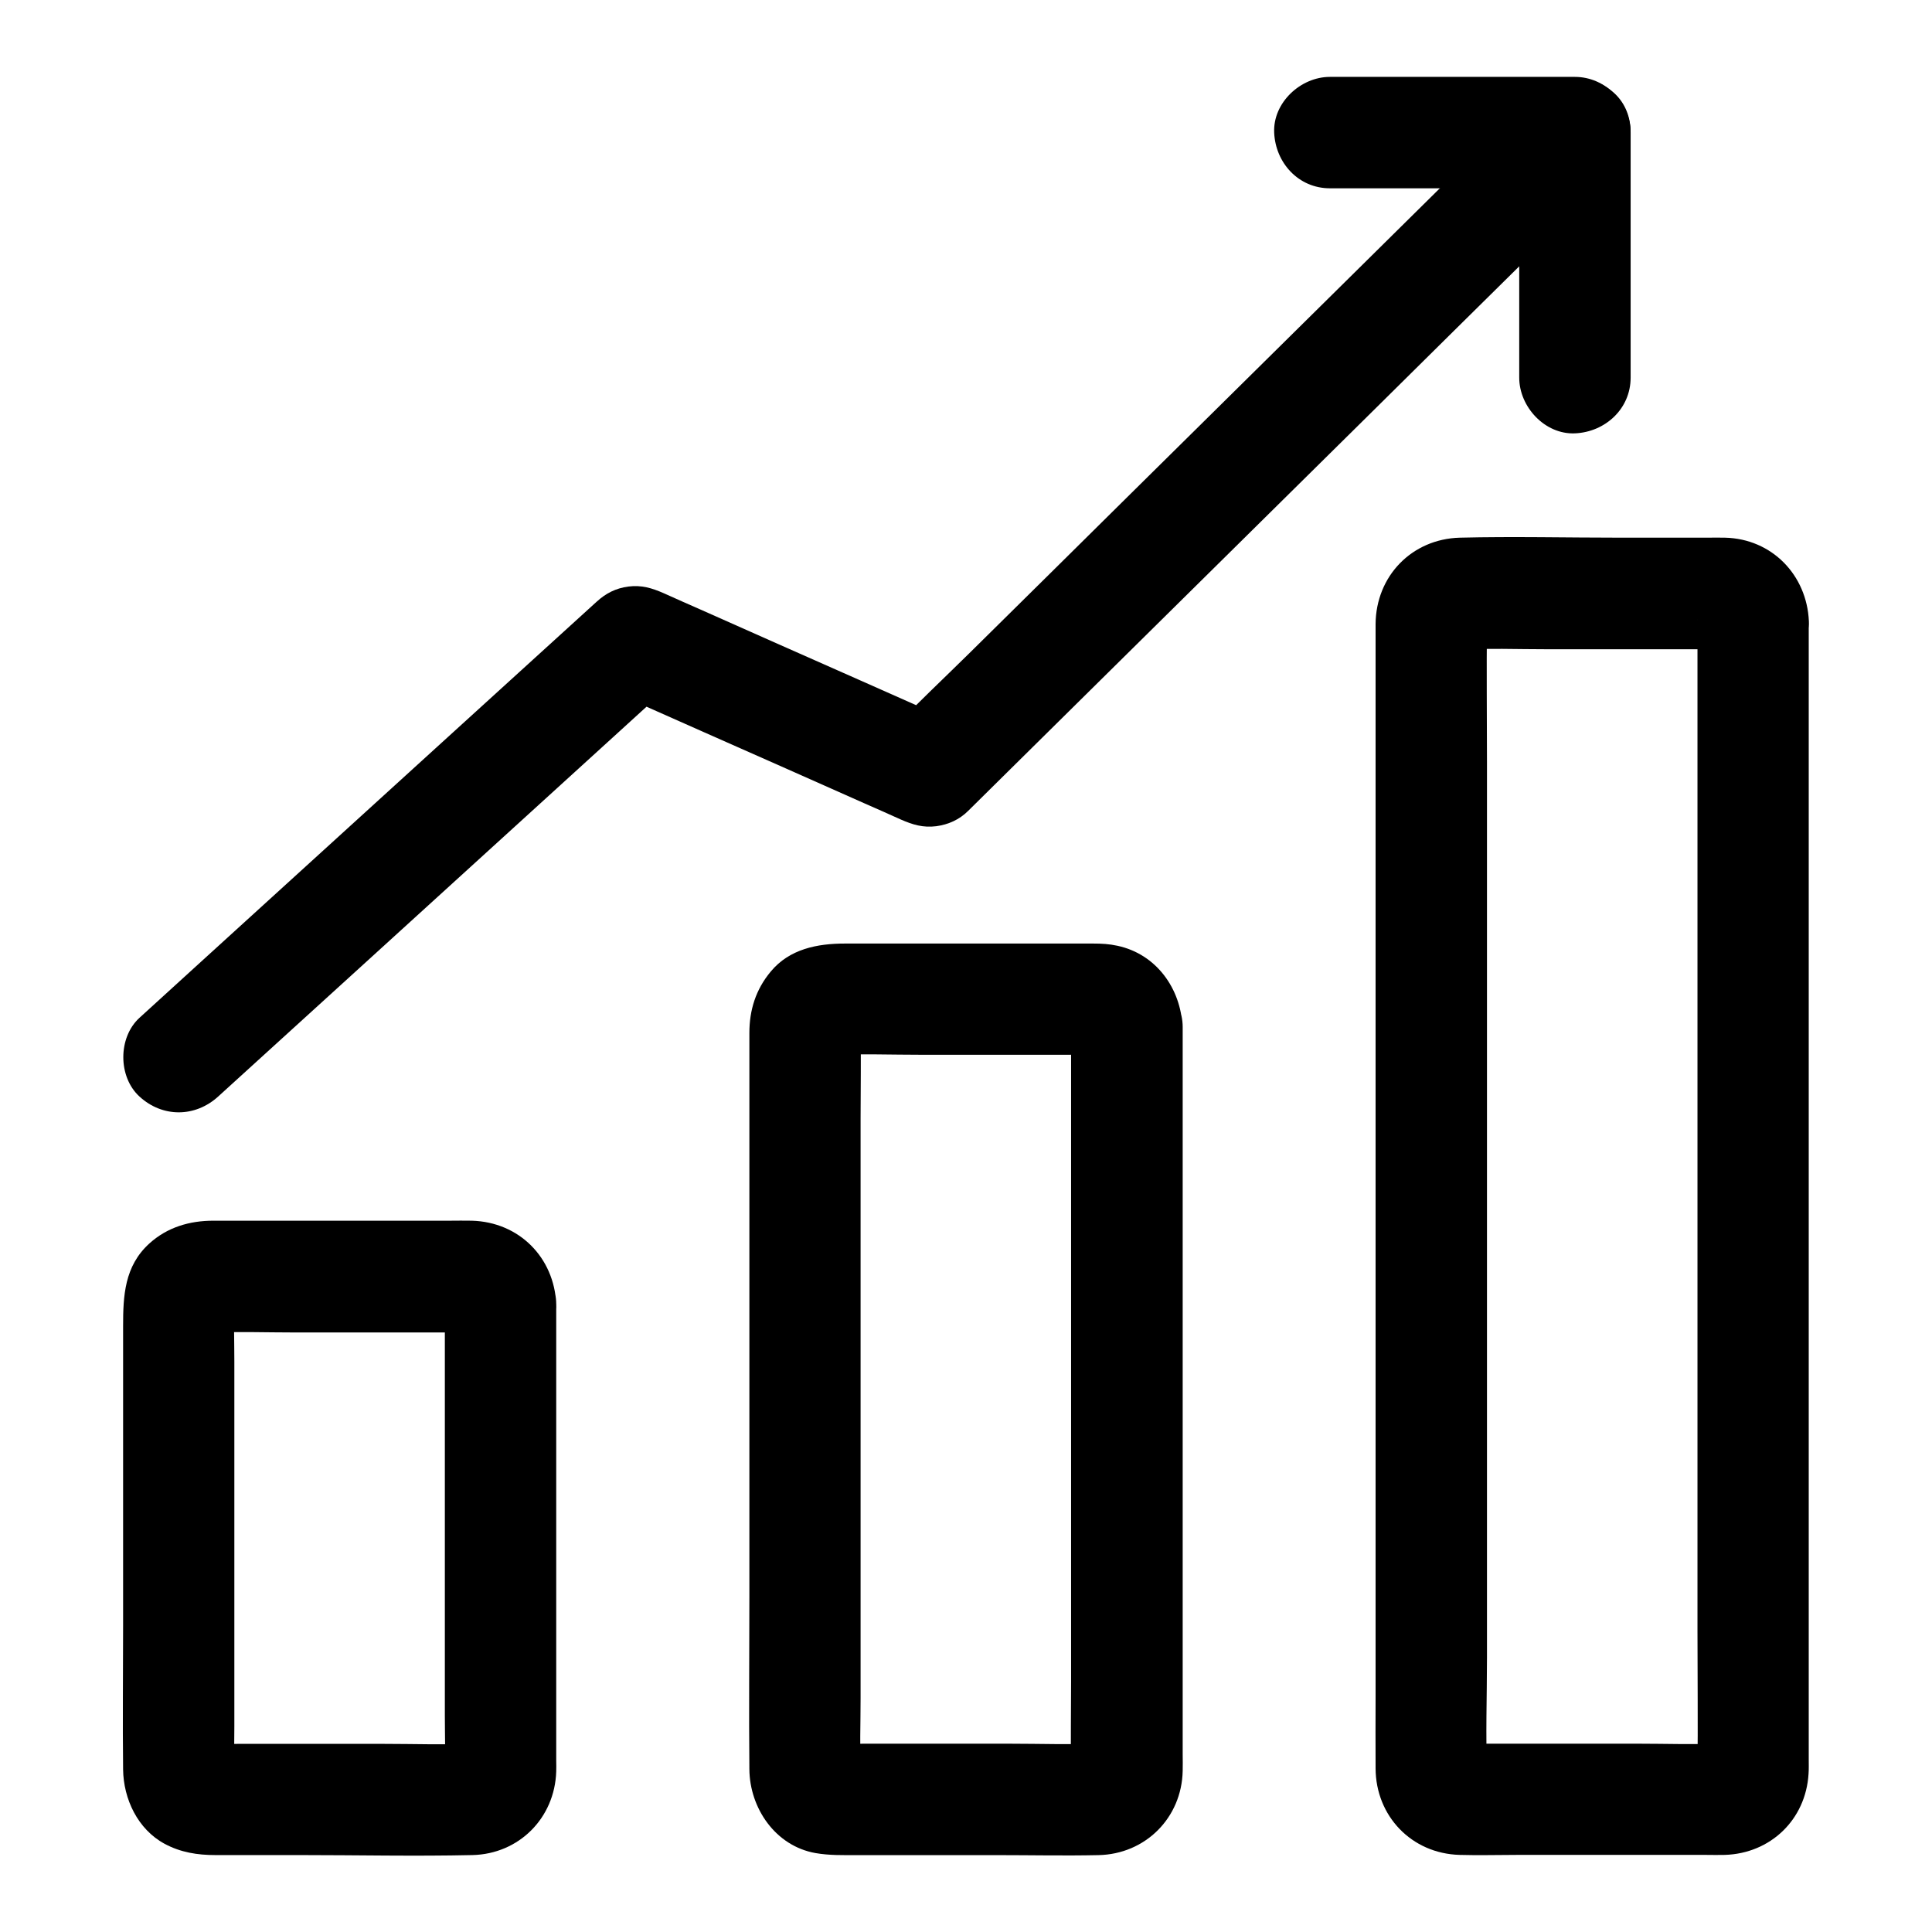 <?xml version="1.0" encoding="UTF-8"?>
<!-- The Best Svg Icon site in the world: iconSvg.co, Visit us! https://iconsvg.co -->
<svg fill="#000000" width="800px" height="800px" version="1.1" viewBox="144 144 512 512" xmlns="http://www.w3.org/2000/svg">
 <g>
  <path d="m427.85 416.14v19.777 47.184 57.023 49.398c0 7.871-0.148 15.793 0 23.664 0 0.344 0 0.641-0.051 0.984 0.195-1.328 0.344-2.609 0.543-3.938-0.098 0.688-0.246 1.23-0.441 1.918 0.492-1.18 0.984-2.363 1.477-3.543-0.148 0.395-0.344 0.789-0.543 1.133 1.77-2.066 2.164-2.609 1.18-1.477-1.082 0.984-0.59 0.59 1.477-1.18-0.344 0.195-0.738 0.395-1.133 0.543 1.18-0.492 2.363-0.984 3.543-1.477-0.641 0.195-1.23 0.344-1.918 0.441 1.328-0.195 2.609-0.344 3.938-0.543-8.117 0.344-16.285 0.051-24.402 0.051h-38.277c-3.051 0-6.148 0.098-9.25-0.051 1.328 0.195 2.609 0.344 3.938 0.543-0.688-0.098-1.23-0.246-1.918-0.441 1.18 0.492 2.363 0.984 3.543 1.477-0.395-0.148-0.789-0.344-1.133-0.543 2.066 1.77 2.609 2.164 1.477 1.18-0.984-1.082-0.59-0.59 1.18 1.477-0.195-0.344-0.395-0.738-0.543-1.133 0.492 1.18 0.984 2.363 1.477 3.543-0.195-0.641-0.344-1.23-0.441-1.918 0.195 1.328 0.344 2.609 0.543 3.938-0.297-6.691-0.051-13.43-0.051-20.121v-47.281-57.023-49.445c0-7.922 0.148-15.891 0-23.863 0-0.344 0-0.641 0.051-0.984-0.195 1.328-0.344 2.609-0.543 3.938 0.098-0.688 0.246-1.23 0.441-1.918-0.492 1.18-0.984 2.363-1.477 3.543 0.148-0.395 0.344-0.789 0.543-1.133-1.77 2.066-2.164 2.609-1.18 1.477 1.082-0.984 0.59-0.59-1.477 1.18 0.344-0.195 0.738-0.395 1.133-0.543-1.18 0.492-2.363 0.984-3.543 1.477 0.641-0.195 1.23-0.344 1.918-0.441-1.328 0.195-2.609 0.344-3.938 0.543 8.117-0.344 16.285-0.051 24.402-0.051h38.277c3.051 0 6.148-0.098 9.25 0.051-1.328-0.195-2.609-0.344-3.938-0.543 0.688 0.098 1.23 0.246 1.918 0.441-1.18-0.492-2.363-0.984-3.543-1.477 0.395 0.148 0.789 0.344 1.133 0.543-2.066-1.77-2.609-2.164-1.477-1.18 0.984 1.082 0.59 0.59-1.18-1.477 0.195 0.344 0.395 0.738 0.543 1.133-0.492-1.18-0.984-2.363-1.477-3.543 0.195 0.641 0.344 1.23 0.441 1.918-0.195-1.328-0.344-2.609-0.543-3.938 0.051 0.246 0.051 0.441 0.051 0.688 0.344 7.723 6.543 15.105 14.762 14.762 7.723-0.344 15.152-6.496 14.762-14.762-0.441-10.184-6.938-19.285-17.219-21.5-2.262-0.492-4.231-0.59-6.445-0.59h-12.152-39.016-14.613c-7.332 0-14.711 1.426-19.68 7.43-3.984 4.773-5.656 10.234-5.656 16.285v6.691 62.434 80.492c0 15.152-0.148 30.355 0 45.512 0.098 10.332 6.938 20.32 17.516 22.188 3.691 0.641 7.231 0.543 10.973 0.543h37.195c8.906 0 17.859 0.195 26.812 0 12.449-0.246 22.09-9.891 22.336-22.336 0.051-1.426 0-2.856 0-4.281v-56.68-80.887-52.691-2.609c0-7.723-6.789-15.105-14.762-14.762-8.023 0.344-14.812 6.496-14.812 14.762z"/>
  <path d="m593.85 308.63v30.453 73.113 87.82 76.262c0 12.25 0.148 24.5 0 36.754 0 0.395 0 0.738-0.051 1.133 0.195-1.328 0.344-2.609 0.543-3.938-0.098 0.688-0.246 1.23-0.441 1.918 0.492-1.18 0.984-2.363 1.477-3.543-0.148 0.395-0.344 0.789-0.543 1.133 1.77-2.066 2.164-2.609 1.18-1.477-1.082 0.984-0.59 0.59 1.477-1.18-0.344 0.195-0.738 0.395-1.133 0.543 1.18-0.492 2.363-0.984 3.543-1.477-0.641 0.195-1.23 0.344-1.918 0.441 1.328-0.195 2.609-0.344 3.938-0.543-8.117 0.344-16.285 0.051-24.402 0.051h-38.277c-3.051 0-6.148 0.098-9.25-0.051 1.328 0.195 2.609 0.344 3.938 0.543-0.688-0.098-1.23-0.246-1.918-0.441 1.18 0.492 2.363 0.984 3.543 1.477-0.395-0.148-0.789-0.344-1.133-0.543 2.066 1.77 2.609 2.164 1.477 1.18-0.984-1.082-0.59-0.59 1.18 1.477-0.195-0.344-0.395-0.738-0.543-1.133 0.492 1.18 0.984 2.363 1.477 3.543-0.195-0.641-0.344-1.23-0.441-1.918 0.195 1.328 0.344 2.609 0.543 3.938-0.441-10.234-0.051-20.566-0.051-30.801v-72.914-88.312-76.262c0-12.25-0.148-24.5 0-36.754 0-0.395 0-0.738 0.051-1.133-0.195 1.328-0.344 2.609-0.543 3.938 0.098-0.688 0.246-1.23 0.441-1.918-0.492 1.18-0.984 2.363-1.477 3.543 0.148-0.395 0.344-0.789 0.543-1.133-1.77 2.066-2.164 2.609-1.18 1.477 1.082-0.984 0.59-0.59-1.477 1.18 0.344-0.195 0.738-0.395 1.133-0.543-1.18 0.492-2.363 0.984-3.543 1.477 0.641-0.195 1.23-0.344 1.918-0.441-1.328 0.195-2.609 0.344-3.938 0.543 8.117-0.344 16.285-0.051 24.402-0.051h38.277c3.051 0 6.148-0.098 9.25 0.051-1.328-0.195-2.609-0.344-3.938-0.543 0.688 0.098 1.23 0.246 1.918 0.441-1.18-0.492-2.363-0.984-3.543-1.477 0.395 0.148 0.789 0.344 1.133 0.543-2.066-1.77-2.609-2.164-1.477-1.18 0.984 1.082 0.59 0.59-1.18-1.477 0.195 0.344 0.395 0.738 0.543 1.133-0.492-1.18-0.984-2.363-1.477-3.543 0.195 0.641 0.344 1.23 0.441 1.918-0.195-1.328-0.344-2.609-0.543-3.938 0.051 0.199 0.051 0.395 0.051 0.641 0.344 7.723 6.543 15.105 14.762 14.762 7.723-0.344 15.152-6.496 14.762-14.762-0.543-12.25-9.789-21.844-22.238-22.141-1.574-0.051-3.148 0-4.723 0h-22.926c-14.168 0-28.438-0.344-42.605 0-12.742 0.344-22.238 10.184-22.336 22.879v6.543 29.719 45.953 54.957 56.777 51.414 38.82c0 6.348-0.051 12.742 0 19.09 0.051 12.645 9.543 22.582 22.289 22.926 4.969 0.148 9.988 0 14.957 0h50.48c1.574 0 3.199 0.051 4.773 0 12.152-0.344 21.5-9.348 22.238-21.453 0.098-1.328 0.051-2.707 0.051-4.035v-24.648-42.656-53.383-57.219-53.332-42.508-24.5-3.246c0-7.723-6.789-15.105-14.762-14.762-7.934 0.391-14.723 6.539-14.723 14.805z"/>
  <path d="m261.89 489.64v42.117 66.812c0 5.215 0.195 10.43-0.051 15.645 0.195-1.328 0.344-2.609 0.543-3.938-0.098 0.688-0.246 1.23-0.441 1.918 0.492-1.18 0.984-2.363 1.477-3.543-0.148 0.395-0.344 0.789-0.543 1.133 1.77-2.066 2.164-2.609 1.18-1.477-1.082 0.984-0.59 0.59 1.477-1.18-0.344 0.195-0.738 0.395-1.133 0.543 1.18-0.492 2.363-0.984 3.543-1.477-0.641 0.195-1.23 0.344-1.918 0.441 1.328-0.195 2.609-0.344 3.938-0.543-8.117 0.344-16.285 0.051-24.402 0.051h-38.277c-3.051 0-6.148 0.098-9.25-0.051 1.328 0.195 2.609 0.344 3.938 0.543-0.688-0.098-1.23-0.246-1.918-0.441 1.18 0.492 2.363 0.984 3.543 1.477-0.395-0.148-0.789-0.344-1.133-0.543 2.066 1.77 2.609 2.164 1.477 1.18-0.984-1.082-0.59-0.59 1.18 1.477-0.195-0.344-0.395-0.738-0.543-1.133 0.492 1.18 0.984 2.363 1.477 3.543-0.195-0.641-0.344-1.23-0.441-1.918 0.195 1.328 0.344 2.609 0.543 3.938-0.195-4.231-0.051-8.512-0.051-12.742v-29.766-66.863c0-5.266-0.195-10.527 0.051-15.793-0.195 1.328-0.344 2.609-0.543 3.938 0.098-0.688 0.246-1.23 0.441-1.918-0.492 1.18-0.984 2.363-1.477 3.543 0.148-0.395 0.344-0.789 0.543-1.133-1.77 2.066-2.164 2.609-1.18 1.477 1.082-0.984 0.59-0.59-1.477 1.18 0.344-0.195 0.738-0.395 1.133-0.543-1.18 0.492-2.363 0.984-3.543 1.477 0.641-0.195 1.23-0.344 1.918-0.441-1.328 0.195-2.609 0.344-3.938 0.543 8.117-0.344 16.285-0.051 24.402-0.051h38.277c3.051 0 6.148-0.098 9.25 0.051-1.328-0.195-2.609-0.344-3.938-0.543 0.688 0.098 1.23 0.246 1.918 0.441-1.18-0.492-2.363-0.984-3.543-1.477 0.395 0.148 0.789 0.344 1.133 0.543-2.066-1.77-2.609-2.164-1.477-1.18 0.984 1.082 0.59 0.59-1.18-1.477 0.195 0.344 0.395 0.738 0.543 1.133-0.492-1.18-0.984-2.363-1.477-3.543 0.195 0.641 0.344 1.23 0.441 1.918-0.195-1.328-0.344-2.609-0.543-3.938 0 0.148 0 0.344 0.051 0.59 0.344 7.723 6.543 15.105 14.762 14.762 7.723-0.344 15.152-6.496 14.762-14.762-0.543-12.398-9.84-21.797-22.387-22.141-1.918-0.051-3.887 0-5.805 0h-26.027-28.141-8.512c-6.297 0-12.203 1.723-16.973 6.051-6.602 6.004-6.945 13.875-6.945 21.895v20.367 59.09c0 12.695-0.148 25.387 0 38.031 0.098 7.824 3.887 15.844 10.973 19.68 4.281 2.312 8.758 3 13.48 3h22.336c15.254 0 30.555 0.344 45.805 0 12.348-0.297 21.797-9.84 22.188-22.141 0.051-0.934 0-1.871 0-2.805v-17.465-57.711-43.59-2.312c0-7.723-6.789-15.105-14.762-14.762-8.016 0.398-14.754 6.5-14.754 14.812z"/>
  <path d="m201.82 434.59c13.629-12.398 27.258-24.797 40.887-37.195 21.746-19.777 43.445-39.559 65.191-59.336 5.019-4.574 9.988-9.102 15.008-13.676-5.953 0.789-11.906 1.523-17.91 2.312 8.758 3.887 17.516 7.773 26.273 11.66 13.922 6.148 27.797 12.301 41.723 18.5 3.246 1.426 6.496 2.856 9.742 4.328 3.148 1.379 5.902 2.215 9.398 1.77 3.199-0.441 6.102-1.723 8.461-4.082 5.707-5.609 11.367-11.266 17.074-16.875 13.676-13.48 27.305-27.012 40.984-40.492 16.48-16.285 32.914-32.52 49.398-48.805 14.219-14.07 28.438-28.141 42.707-42.215 6.938-6.84 14.023-13.578 20.812-20.566 0.098-0.098 0.195-0.195 0.297-0.297 5.512-5.41 5.856-15.5 0-20.859-5.902-5.41-15.008-5.805-20.859 0-5.707 5.609-11.367 11.266-17.074 16.875-13.676 13.48-27.305 27.012-40.984 40.492-16.48 16.285-32.914 32.52-49.398 48.805-14.219 14.07-28.438 28.141-42.707 42.215-6.938 6.84-14.07 13.531-20.812 20.566-0.098 0.098-0.195 0.195-0.297 0.297 5.953-0.789 11.906-1.523 17.91-2.312-8.758-3.887-17.516-7.773-26.273-11.66-13.922-6.148-27.797-12.301-41.723-18.5-3.246-1.426-6.496-2.856-9.742-4.328-3.148-1.379-5.902-2.215-9.398-1.77-3.297 0.441-5.953 1.77-8.461 4.082-13.629 12.398-27.258 24.797-40.887 37.195-21.746 19.777-43.445 39.559-65.191 59.336-5.019 4.574-9.988 9.102-15.008 13.676-5.707 5.215-5.707 15.645 0 20.859 6.098 5.609 14.758 5.559 20.859 0z"/>
  <path d="m496.43 193.9h56.727 8.215c-4.922-4.922-9.84-9.84-14.762-14.762v56.727 8.215c0 7.723 6.789 15.105 14.762 14.762 8.02-0.344 14.762-6.496 14.762-14.762v-56.727-8.215c0-7.969-6.742-14.762-14.762-14.762h-56.727-8.215c-7.723 0-15.105 6.789-14.762 14.762 0.348 8.023 6.449 14.762 14.762 14.762z"/>
 </g>
</svg>